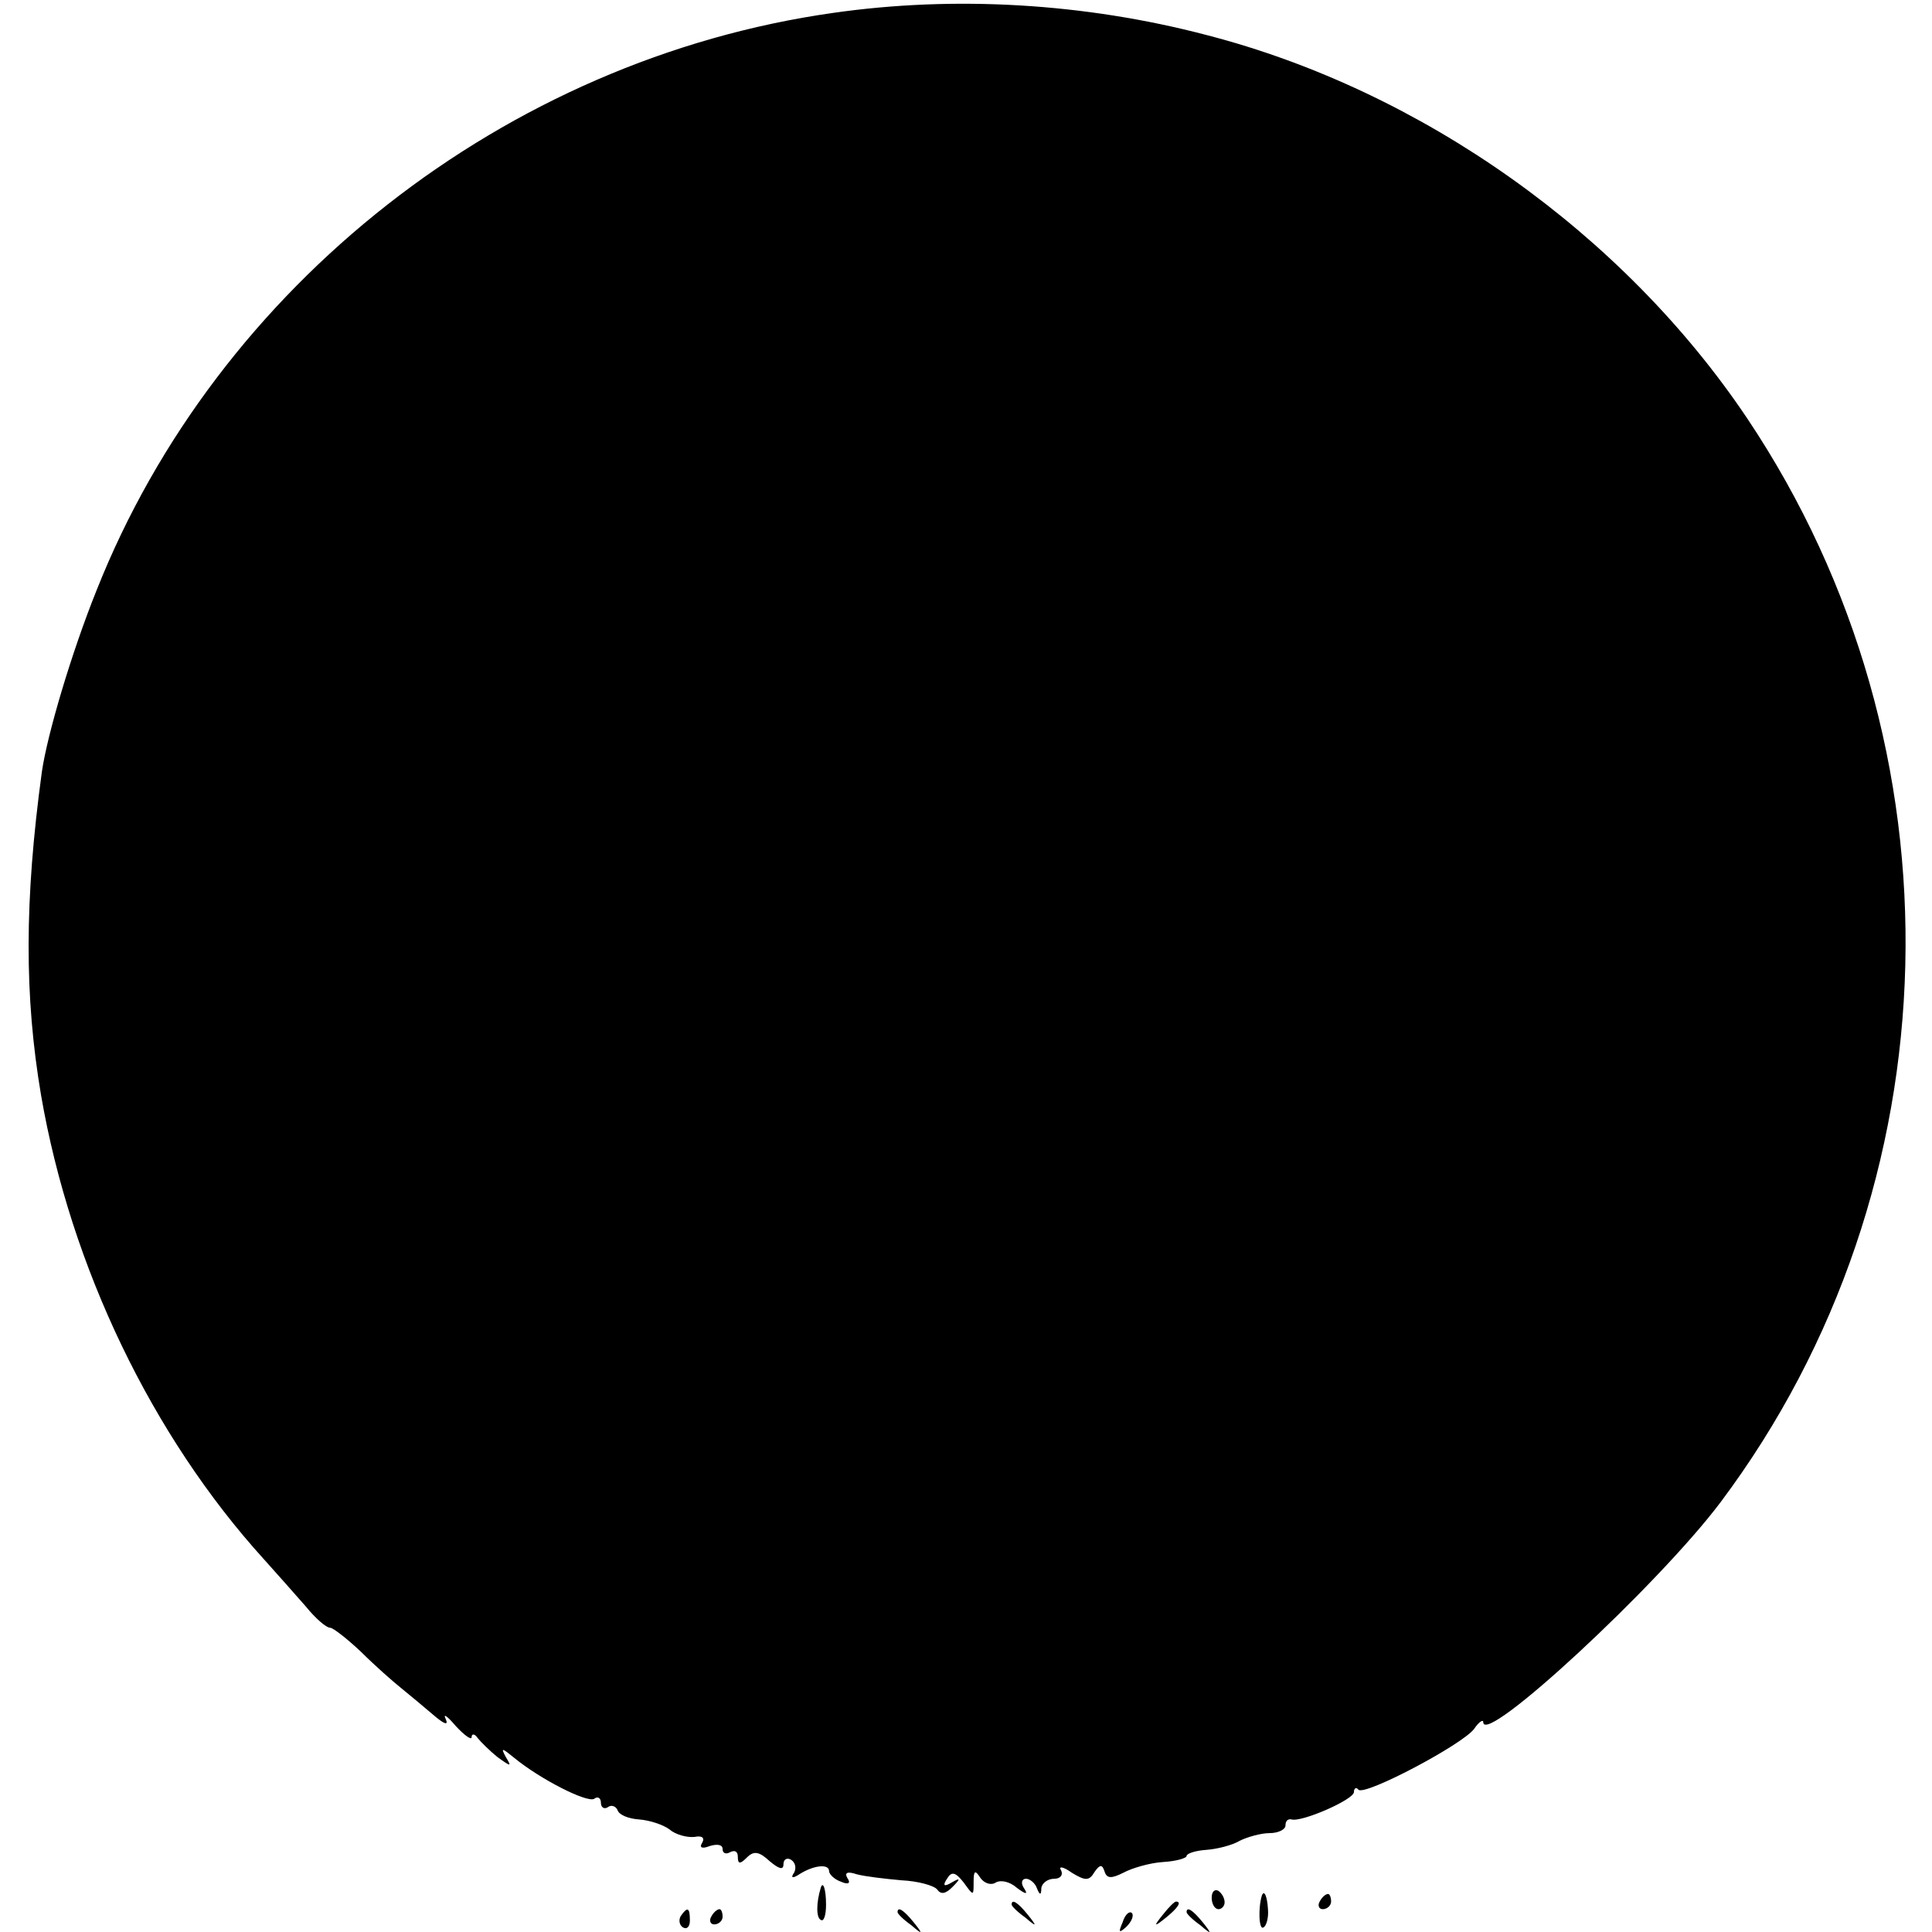 <?xml version="1.0" standalone="no"?>
<!DOCTYPE svg PUBLIC "-//W3C//DTD SVG 20010904//EN"
 "http://www.w3.org/TR/2001/REC-SVG-20010904/DTD/svg10.dtd">
<svg version="1.0" xmlns="http://www.w3.org/2000/svg"
 width="254pt" height="254pt" viewBox="0 0 254 254"
 preserveAspectRatio="xMidYMid meet">
<g transform="translate(0,254) scale(0.1,-0.1)"
fill="#000000" stroke="none">
<path d="M1095 2523 c-430 -61 -809 -358 -968 -759 -33 -82 -65 -190 -72 -239
-23 -169 -23 -295 -1 -425 39 -226 146 -448 293 -610 17 -19 42 -47 55 -62 13
-16 27 -28 32 -28 4 0 23 -15 41 -32 18 -18 42 -39 52 -47 10 -8 29 -24 42
-35 15 -13 21 -15 17 -6 -4 8 2 4 13 -9 12 -13 21 -19 21 -15 0 5 4 5 8 -1 4
-5 16 -17 26 -25 18 -13 19 -13 11 0 -7 13 -5 12 11 -1 34 -28 95 -59 105 -54
5 4 9 1 9 -5 0 -6 4 -9 9 -6 5 4 11 1 13 -4 2 -6 14 -11 28 -12 14 -1 32 -7
40 -13 8 -7 23 -11 33 -10 10 2 14 -1 10 -8 -4 -6 0 -8 10 -4 10 3 17 2 17 -4
0 -6 5 -7 10 -4 6 3 10 1 10 -6 0 -10 3 -10 12 -1 9 9 16 8 30 -5 12 -10 18
-12 18 -4 0 7 5 9 10 6 6 -4 7 -11 4 -17 -5 -7 -2 -8 7 -2 19 12 39 14 39 4 0
-4 7 -11 16 -14 9 -4 13 -2 8 5 -4 7 0 9 12 5 11 -3 37 -6 59 -8 22 -1 43 -7
47 -12 5 -7 11 -6 20 3 11 11 11 13 -1 6 -10 -6 -12 -4 -6 5 6 10 11 9 22 -5
13 -18 13 -18 13 1 0 15 2 16 9 5 5 -7 14 -10 20 -6 7 4 19 1 28 -7 12 -9 15
-9 9 0 -4 6 -3 12 3 12 5 0 12 -6 14 -12 4 -10 6 -10 6 0 1 6 8 12 17 12 8 0
12 5 9 11 -4 6 3 5 14 -3 18 -11 23 -11 30 1 7 10 10 10 13 1 3 -10 9 -10 25
-2 11 6 35 13 52 14 17 1 31 5 31 8 0 3 11 7 26 8 14 1 34 6 44 12 10 5 28 10
39 10 12 0 21 5 21 10 0 6 3 9 8 8 13 -4 82 26 82 36 0 5 3 7 6 3 9 -8 136 59
152 80 6 9 12 13 12 9 0 -33 230 180 312 289 311 415 325 992 35 1425 -163
243 -428 431 -711 504 -160 42 -331 52 -491 29z"/>
<path d="M1079 58 c-6 -20 -6 -39 0 -42 4 -3 7 6 7 20 0 20 -4 32 -7 22z"/>
<path d="M1593 45 c0 -8 4 -15 9 -15 4 0 8 4 8 9 0 6 -4 12 -8 15 -5 3 -9 -1
-9 -9z"/>
<path d="M1659 48 c-5 -16 -4 -46 2 -42 4 2 7 13 6 24 -1 17 -5 26 -8 18z"/>
<path d="M1735 40 c-3 -5 -1 -10 4 -10 6 0 11 5 11 10 0 6 -2 10 -4 10 -3 0
-8 -4 -11 -10z"/>
<path d="M1330 36 c0 -2 8 -10 18 -17 15 -13 16 -12 3 4 -13 16 -21 21 -21 13z"/>
<path d="M1529 23 c-13 -16 -12 -17 4 -4 16 13 21 21 13 21 -2 0 -10 -8 -17
-17z"/>
<path d="M895 21 c-3 -5 -2 -12 3 -15 5 -3 9 1 9 9 0 17 -3 19 -12 6z"/>
<path d="M935 20 c-3 -5 -1 -10 4 -10 6 0 11 5 11 10 0 6 -2 10 -4 10 -3 0 -8
-4 -11 -10z"/>
<path d="M1180 26 c0 -2 8 -10 18 -17 15 -13 16 -12 3 4 -13 16 -21 21 -21 13z"/>
<path d="M1476 13 c-6 -14 -5 -15 5 -6 7 7 10 15 7 18 -3 3 -9 -2 -12 -12z"/>
<path d="M1560 26 c0 -2 8 -10 18 -17 15 -13 16 -12 3 4 -13 16 -21 21 -21 13z"/>
</g>
</svg>
